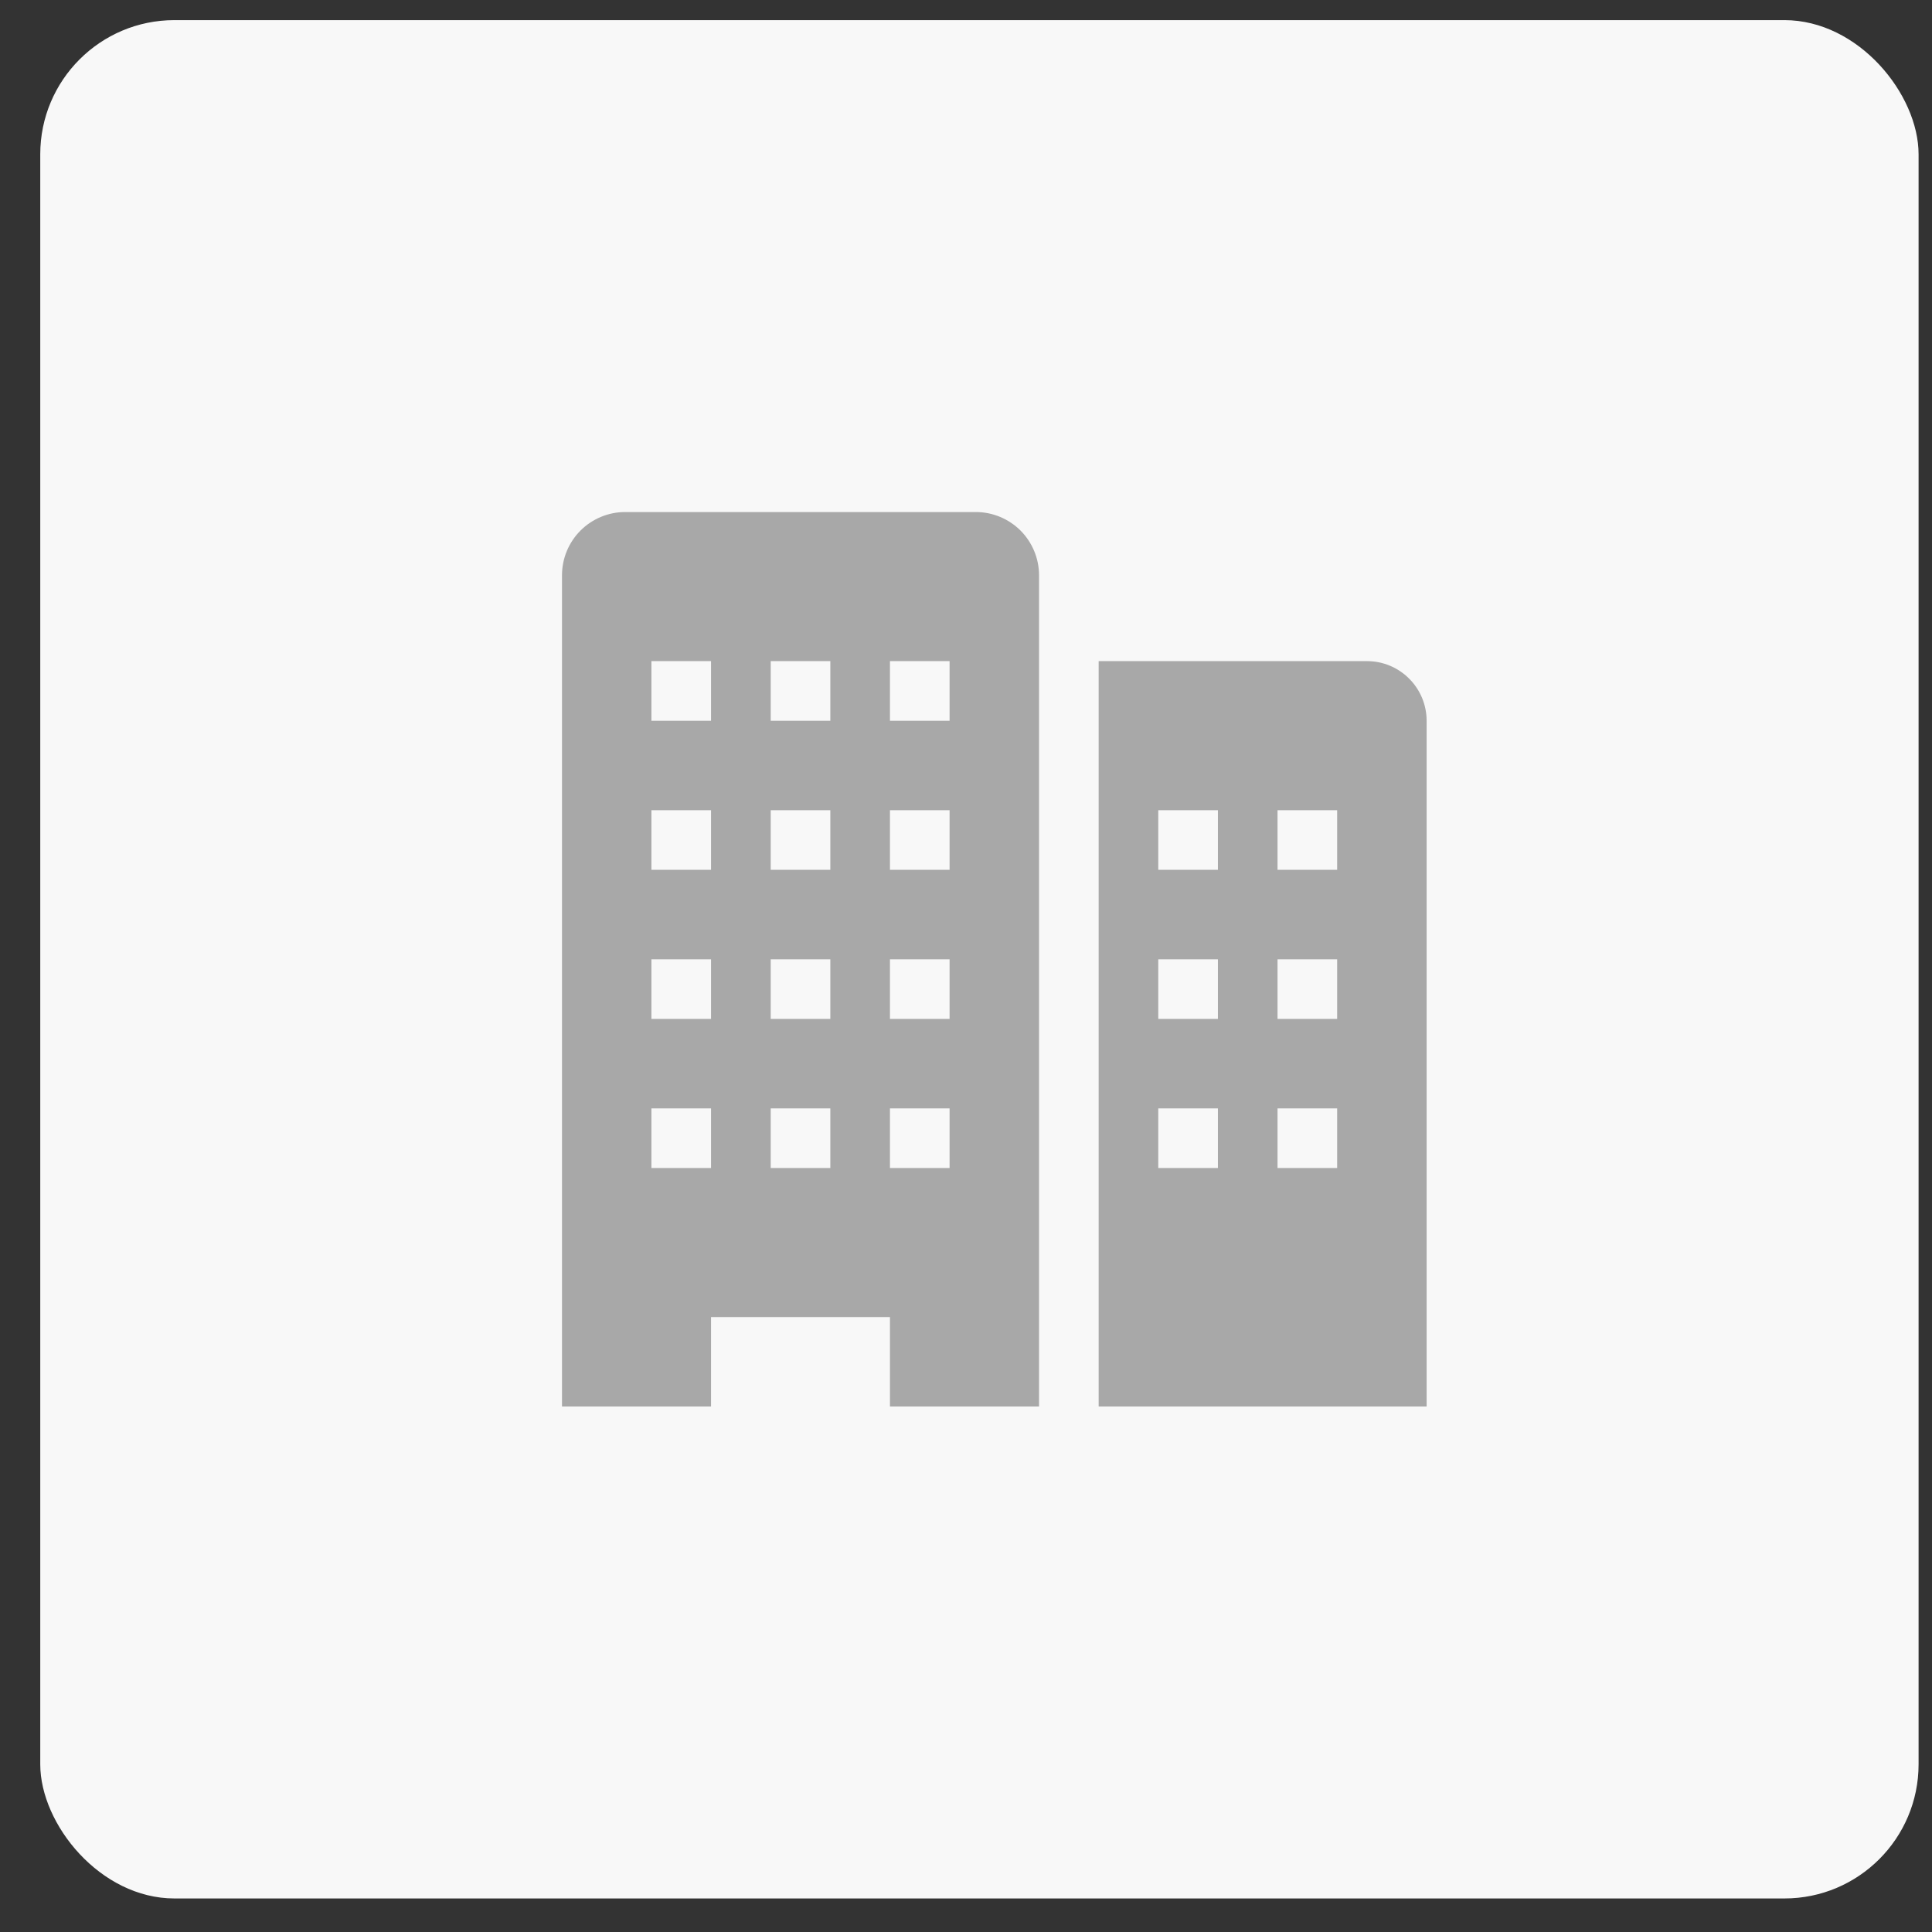 <?xml version="1.0" encoding="UTF-8"?> <svg xmlns="http://www.w3.org/2000/svg" width="36" height="36" viewBox="0 0 36 36" fill="none"><rect x="0" y="0" width="36" height="36" fill="#333333" stroke="none"/><rect x="0.75" y="0.375" width="35" height="35" rx="2.5" fill="#F8F8F8"></rect><path d="M25.472 12.319H20.472V26.208H26.583V13.43C26.583 13.136 26.466 12.853 26.257 12.645C26.049 12.436 25.766 12.319 25.472 12.319ZM22.694 21.764H21.583V20.653H22.694V21.764ZM22.694 18.986H21.583V17.875H22.694V18.986ZM22.694 16.208H21.583V15.097H22.694V16.208ZM24.916 21.764H23.805V20.653H24.916V21.764ZM24.916 18.986H23.805V17.875H24.916V18.986ZM24.916 16.208H23.805V15.097H24.916V16.208Z" fill="#A8A8A8"></path><path d="M18.183 9.541H11.649C11.337 9.541 11.037 9.666 10.817 9.886C10.596 10.107 10.472 10.407 10.472 10.719V26.208H13.249V24.541H16.583V26.208H19.361V10.719C19.361 10.407 19.236 10.107 19.016 9.886C18.795 9.666 18.495 9.541 18.183 9.541ZM13.249 21.764H12.138V20.653H13.249V21.764ZM13.249 18.986H12.138V17.875H13.249V18.986ZM13.249 16.208H12.138V15.097H13.249V16.208ZM13.249 13.43H12.138V12.319H13.249V13.43ZM15.472 21.764H14.361V20.653H15.472V21.764ZM15.472 18.986H14.361V17.875H15.472V18.986ZM15.472 16.208H14.361V15.097H15.472V16.208ZM15.472 13.43H14.361V12.319H15.472V13.43ZM17.694 21.764H16.583V20.653H17.694V21.764ZM17.694 18.986H16.583V17.875H17.694V18.986ZM17.694 16.208H16.583V15.097H17.694V16.208ZM17.694 13.43H16.583V12.319H17.694V13.43Z" fill="#A8A8A8"></path></svg> 
